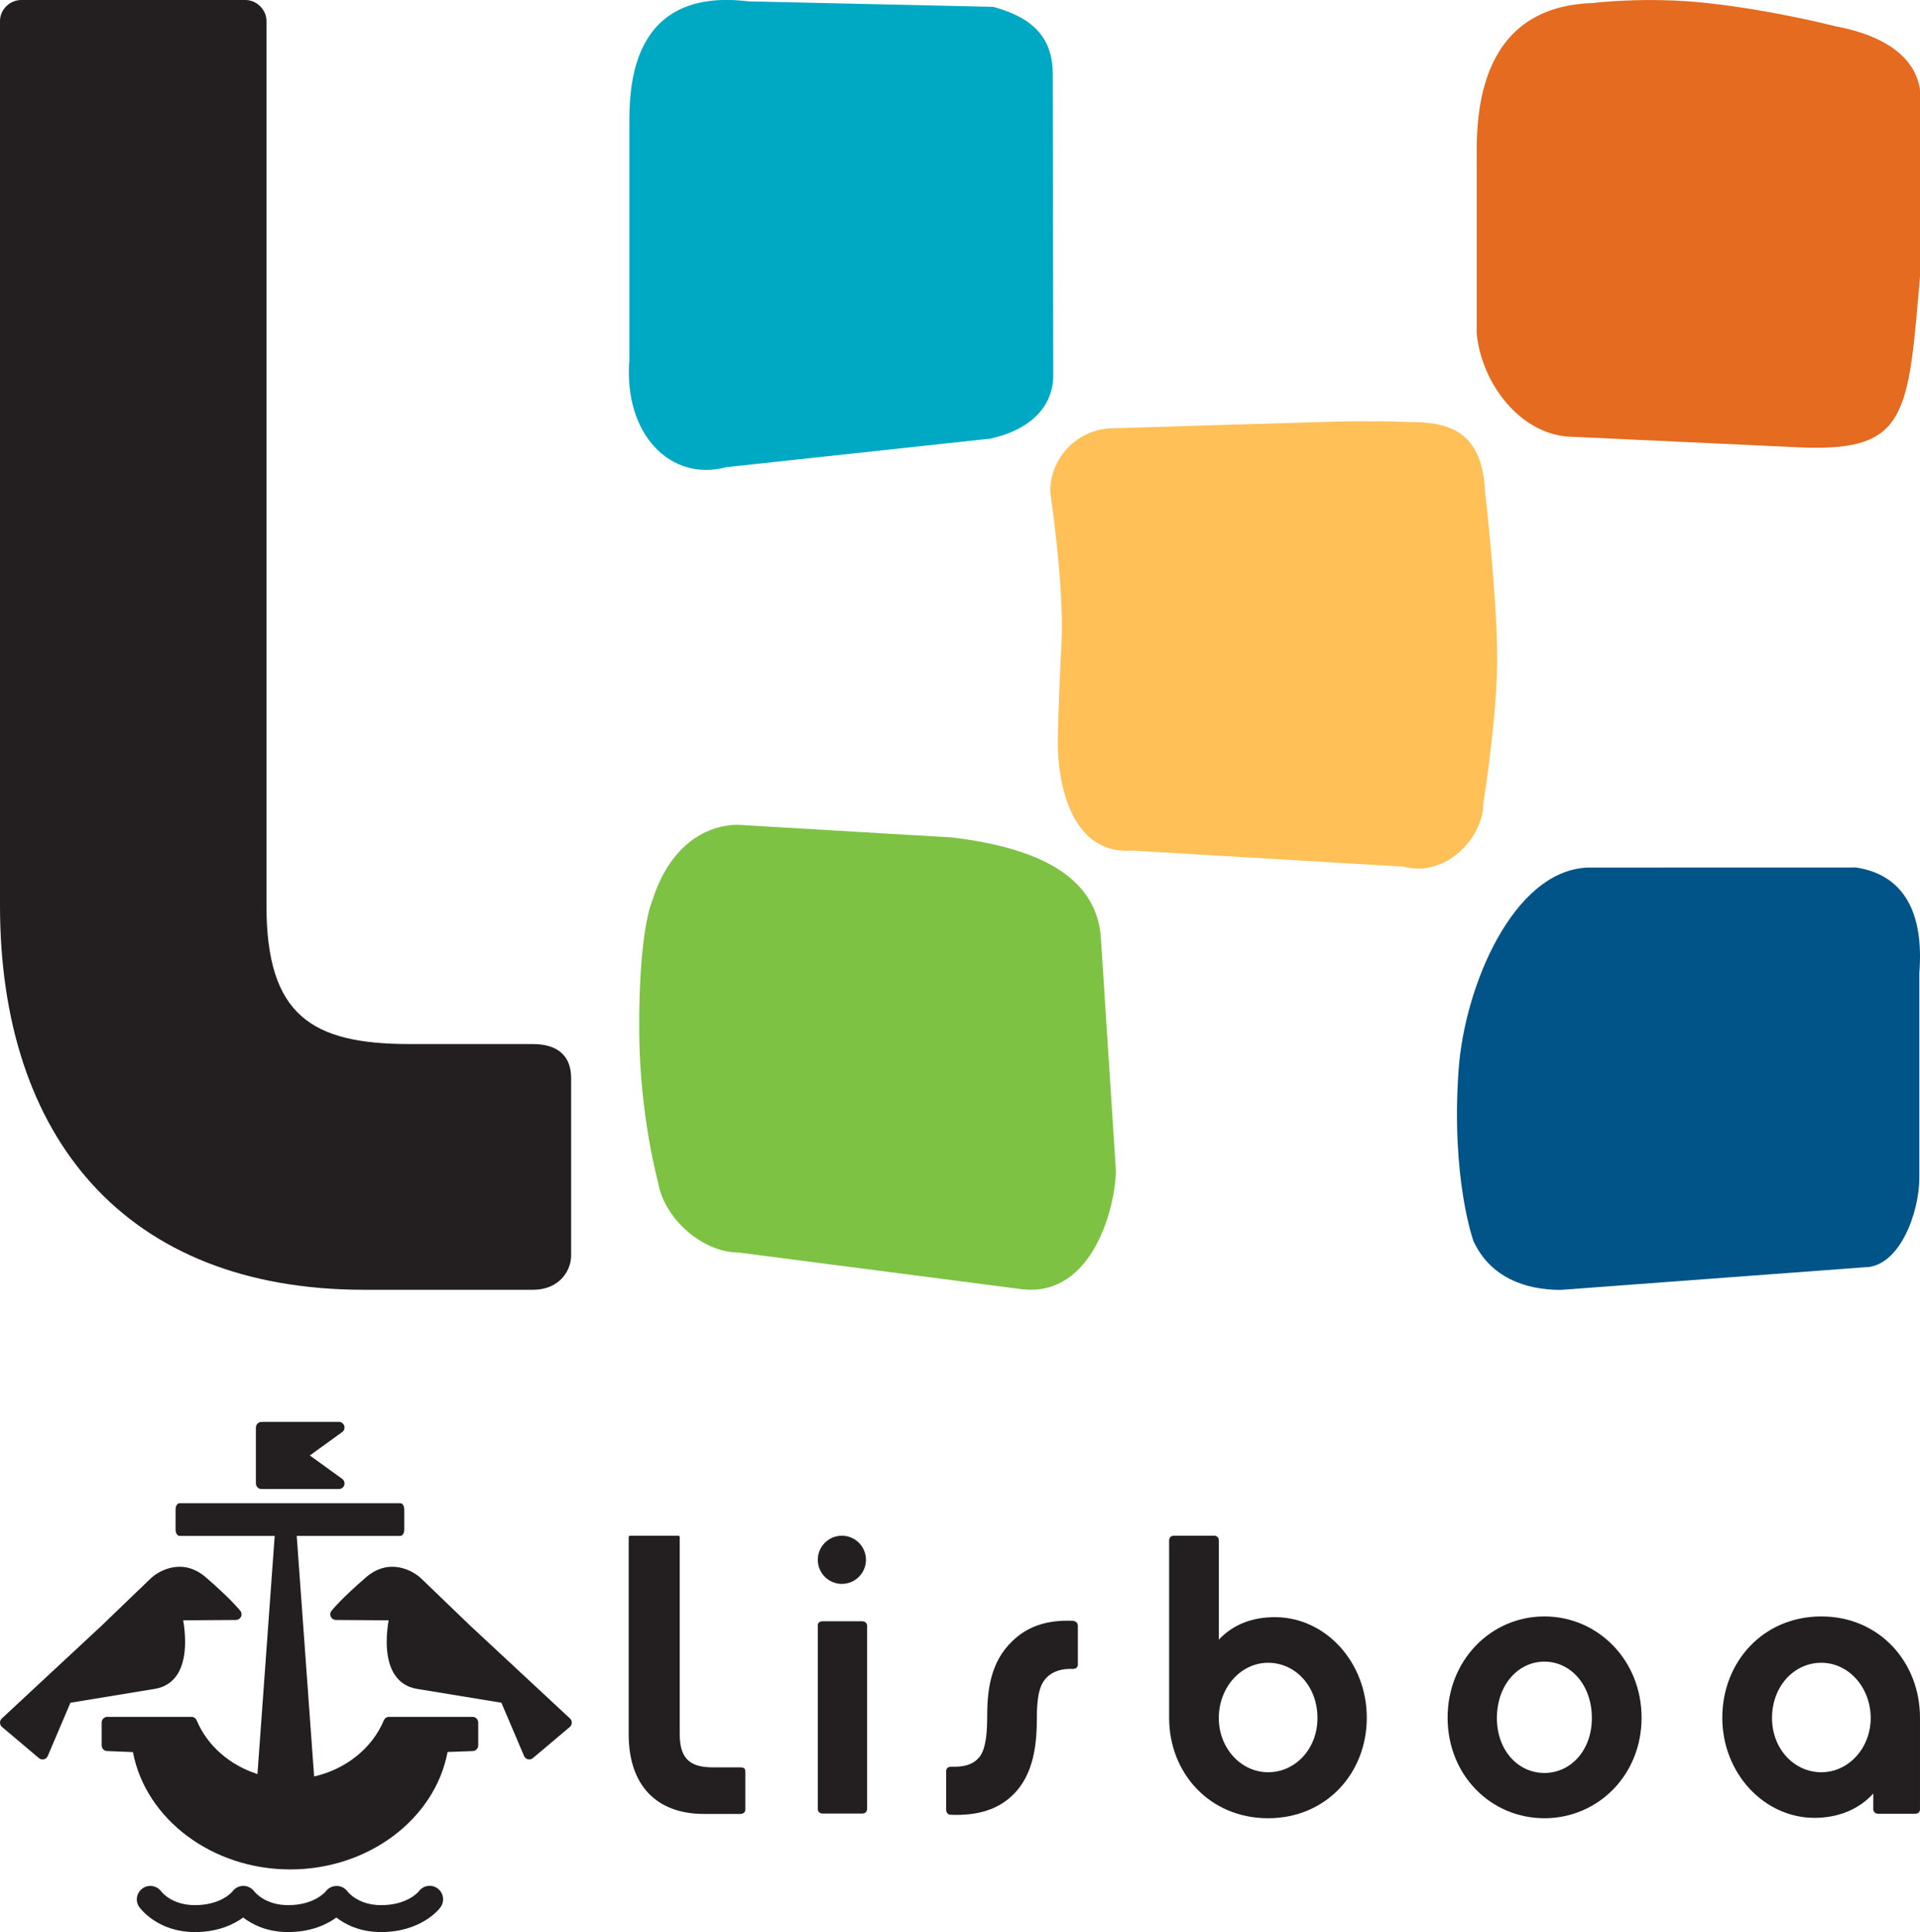 <?xml version="1.0" encoding="UTF-8"?>
<svg xmlns="http://www.w3.org/2000/svg" xmlns:xlink="http://www.w3.org/1999/xlink" width="320.38pt" height="322.44pt" viewBox="0 0 320.38 322.44" version="1.1">
<defs>
<clipPath id="clip1">
  <path d="M 246 0 L 320.379 0 L 320.379 75 L 246 75 Z M 246 0 "/>
</clipPath>
<clipPath id="clip2">
  <path d="M 243 144 L 320.379 144 L 320.379 216 L 243 216 Z M 243 144 "/>
</clipPath>
<clipPath id="clip3">
  <path d="M 22 314 L 74 314 L 74 322.441 L 22 322.441 Z M 22 314 "/>
</clipPath>
<clipPath id="clip4">
  <path d="M 287 269 L 320.379 269 L 320.379 304 L 287 304 Z M 287 269 "/>
</clipPath>
</defs>
<g id="surface1">
<g clip-path="url(#clip1)" clip-rule="nonzero">
<path style=" stroke:none;fill-rule:evenodd;fill:rgb(89.41%,41.96%,12.157%);fill-opacity:1;" d="M 262.648 72.91 L 300.871 74.688 C 318.27 75.301 318.414 69.184 320.383 46.086 L 320.383 14.965 C 319.344 8.188 312.055 5.453 306.297 4.391 C 306.297 4.391 296.176 1.762 284.961 0.516 C 274.641 -0.629 265.648 0.516 265.648 0.516 C 245.77 1.191 246.41 20.977 246.41 26.816 L 246.41 55.629 C 247.168 63.898 253.77 72.91 262.648 72.91 "/>
</g>
<path style=" stroke:none;fill-rule:evenodd;fill:rgb(49.019%,76.077%,25.882%);fill-opacity:1;" d="M 158.855 139.762 L 123.184 137.656 C 117.348 137.656 111.598 141.566 108.852 150.297 C 108.852 150.297 106.559 155.016 106.664 172.281 C 106.754 186.195 109.77 197.148 109.77 197.148 C 110.785 203.508 117.348 209.023 123.184 209.023 L 170.66 215.176 C 182.469 216.414 186.195 201.125 186.195 195.281 L 183.711 156.75 C 183.227 148.051 176.258 141.832 158.855 139.762 "/>
<path style=" stroke:none;fill-rule:evenodd;fill:rgb(99.606%,75.293%,34.117%);fill-opacity:1;" d="M 247.516 134.062 C 247.516 134.062 249.828 119.773 249.828 109.82 C 249.828 99.809 247.805 82.051 247.805 82.051 C 247.336 71.348 240.961 70.434 235.125 70.434 C 235.125 70.434 229.754 70.188 222.297 70.379 C 217.723 70.492 185.812 71.473 185.812 71.473 C 179.973 71.473 175.242 76.211 175.242 82.051 C 175.242 82.051 177.617 97.934 177.129 107.336 C 176.469 120.184 176.512 124.117 176.512 124.117 C 176.512 129.957 178.375 142.766 188.98 141.953 L 234.297 144.637 C 241.129 146.492 247.516 139.898 247.516 134.062 "/>
<g clip-path="url(#clip2)" clip-rule="nonzero">
<path style=" stroke:none;fill-rule:evenodd;fill:rgb(0%,32.941%,53.333%);fill-opacity:1;" d="M 264.941 144.785 C 252.488 145.27 244.379 164.602 243.387 178.543 C 242.094 196.727 245.875 207.145 245.875 207.145 C 248.688 213.195 254.547 215.273 260.379 215.273 L 311.109 211.496 C 316.953 211.496 320.266 202.41 320.266 196.57 L 320.266 162.406 C 321.059 152.438 317.785 146.004 309.699 144.773 L 264.941 144.785 "/>
</g>
<path style=" stroke:none;fill-rule:evenodd;fill:rgb(13.725%,12.157%,12.549%);fill-opacity:1;" d="M 88.883 215.25 C 93.625 215.25 95.309 211.762 95.301 209.562 L 95.301 179.918 C 95.301 176.297 93.16 174.242 88.883 174.242 L 68.34 174.242 C 52.035 174.242 44.465 169.488 44.465 151.145 L 44.465 3.48 C 44.465 1.625 42.824 0 40.961 0 L 3.508 0 C 1.641 0 0 1.625 0 3.48 L 0 151.145 C 0 189.77 20.902 215.25 60.746 215.25 L 88.883 215.25 "/>
<path style=" stroke:none;fill-rule:evenodd;fill:rgb(0%,66.273%,76.469%);fill-opacity:1;" d="M 175.75 62.633 L 175.664 12.328 C 175.664 6.5 172.59 3.008 165.754 1.141 L 124.895 0.227 C 105.012 -2.207 105.016 14.949 105.016 20.789 L 105.016 60.133 C 104.035 72.387 111.844 80.473 121.16 77.973 L 165.188 73.211 C 171.07 71.984 175.75 68.473 175.75 62.633 "/>
<path style=" stroke:none;fill-rule:nonzero;fill:rgb(13.725%,12.157%,12.549%);fill-opacity:1;" d="M 43.199 248.398 C 43.379 248.492 43.574 248.512 43.766 248.488 C 43.805 248.488 43.836 248.504 43.871 248.504 L 56.547 248.504 C 56.957 248.504 57.316 248.246 57.441 247.855 C 57.473 247.762 57.488 247.664 57.488 247.566 C 57.488 247.27 57.348 246.984 57.098 246.805 C 57.098 246.805 53.176 243.969 51.699 242.902 C 53.176 241.836 57.098 239 57.098 239 C 57.348 238.82 57.488 238.535 57.488 238.238 C 57.488 238.141 57.473 238.043 57.441 237.949 C 57.316 237.562 56.957 237.297 56.547 237.297 L 43.871 237.297 C 43.836 237.297 43.805 237.312 43.766 237.316 C 43.574 237.293 43.379 237.312 43.199 237.406 C 42.891 237.57 42.699 237.891 42.699 238.238 L 42.699 247.566 C 42.699 247.914 42.891 248.234 43.199 248.398 "/>
<path style=" stroke:none;fill-rule:nonzero;fill:rgb(13.725%,12.157%,12.549%);fill-opacity:1;" d="M 29.578 279.465 C 30.594 277.91 30.887 275.848 30.887 273.988 C 30.887 272.578 30.719 271.293 30.566 270.414 C 32.355 270.402 39.367 270.355 39.367 270.355 C 39.73 270.352 40.055 270.148 40.211 269.82 C 40.273 269.691 40.305 269.555 40.305 269.414 C 40.305 269.207 40.238 269 40.102 268.832 C 40.039 268.754 38.504 266.824 34.332 263.227 C 30.523 259.941 26.562 262.008 25 263.562 C 25.008 263.551 16.945 271.316 16.945 271.316 C 16.957 271.301 0.297 286.801 0.297 286.801 C 0.102 286.988 -0.004 287.246 0 287.512 C 0.008 287.781 0.129 288.035 0.336 288.211 L 6.492 293.41 C 6.723 293.605 7.031 293.68 7.32 293.609 C 7.613 293.539 7.852 293.336 7.969 293.062 C 7.969 293.062 11.387 285.027 11.754 284.168 C 12.707 284.012 25.879 281.848 25.879 281.848 C 27.477 281.574 28.719 280.773 29.578 279.465 "/>
<path style=" stroke:none;fill-rule:nonzero;fill:rgb(13.725%,12.157%,12.549%);fill-opacity:1;" d="M 95.117 286.801 L 78.457 271.301 C 78.469 271.316 70.406 263.551 70.406 263.551 C 68.852 262.008 64.891 259.941 61.086 263.227 C 56.914 266.824 55.379 268.75 55.312 268.832 C 55.18 269 55.113 269.207 55.113 269.414 C 55.113 269.555 55.141 269.691 55.203 269.82 C 55.359 270.148 55.688 270.352 56.047 270.355 C 56.047 270.355 63.062 270.402 64.848 270.414 C 64.695 271.293 64.527 272.578 64.527 273.988 C 64.527 275.848 64.824 277.91 65.844 279.465 C 66.699 280.773 67.941 281.574 69.535 281.848 C 69.535 281.848 81.09 283.742 83.664 284.168 C 84.031 285.027 87.449 293.062 87.449 293.062 C 87.566 293.336 87.805 293.539 88.094 293.609 C 88.387 293.68 88.691 293.605 88.918 293.41 L 95.082 288.211 C 95.289 288.035 95.41 287.781 95.414 287.512 C 95.422 287.246 95.312 286.988 95.117 286.801 "/>
<path style=" stroke:none;fill-rule:nonzero;fill:rgb(13.725%,12.157%,12.549%);fill-opacity:1;" d="M 78.855 286.527 L 64.918 286.527 C 64.535 286.527 64.195 286.754 64.047 287.105 C 62.082 291.816 57.652 295.289 52.414 296.473 L 49.512 256.328 L 66.812 256.328 C 67.172 256.328 67.461 255.855 67.461 255.277 L 67.461 251.922 C 67.461 251.344 67.172 250.871 66.812 250.871 L 29.949 250.871 C 29.59 250.871 29.297 251.344 29.297 251.922 L 29.297 255.277 C 29.297 255.855 29.59 256.328 29.949 256.328 L 45.836 256.328 L 42.961 296.07 C 38.383 294.609 34.59 291.363 32.816 287.102 C 32.668 286.754 32.328 286.527 31.949 286.527 L 17.906 286.527 C 17.387 286.527 16.965 286.949 16.965 287.469 L 16.965 291.293 C 16.965 291.797 17.363 292.215 17.867 292.234 C 17.867 292.234 21.105 292.359 22.18 292.402 C 24.312 303.621 35.43 311.988 48.43 311.988 C 61.441 311.988 72.559 303.613 74.684 292.391 C 75.754 292.352 78.891 292.234 78.891 292.234 C 79.398 292.215 79.797 291.797 79.797 291.293 L 79.797 287.469 C 79.797 286.949 79.375 286.527 78.855 286.527 "/>
<g clip-path="url(#clip3)" clip-rule="nonzero">
<path style=" stroke:none;fill-rule:nonzero;fill:rgb(13.725%,12.157%,12.549%);fill-opacity:1;" d="M 72.938 315.102 C 71.922 314.422 70.559 314.688 69.859 315.676 C 69.781 315.77 67.941 317.949 63.605 317.949 C 59.738 317.949 58.066 315.762 57.996 315.668 C 57.594 315.125 56.953 314.777 56.273 314.75 C 55.598 314.723 54.934 314.984 54.484 315.496 L 54.406 315.586 C 54.391 315.605 54.344 315.656 54.332 315.676 C 54.254 315.77 52.41 317.949 48.078 317.949 C 44.203 317.949 42.5 315.742 42.426 315.648 C 41.988 315.066 41.285 314.719 40.559 314.738 C 39.848 314.754 39.188 315.102 38.781 315.676 C 38.703 315.77 36.863 317.949 32.531 317.949 C 28.656 317.949 26.973 315.75 26.902 315.656 C 26.168 314.672 24.77 314.445 23.773 315.164 C 22.781 315.883 22.531 317.25 23.234 318.254 C 23.355 318.426 26.227 322.441 32.531 322.441 C 36.414 322.441 39.027 321.137 40.582 320.016 C 42.078 321.16 44.512 322.441 48.078 322.441 C 51.961 322.441 54.57 321.141 56.125 320.02 C 57.613 321.164 60.043 322.441 63.605 322.441 C 70.266 322.441 73.281 318.602 73.406 318.438 C 73.438 318.402 73.461 318.359 73.488 318.32 L 73.555 318.223 C 74.246 317.188 73.969 315.793 72.938 315.102 M 57.781 318.555 C 57.777 318.559 57.773 318.559 57.773 318.559 C 57.801 318.527 57.836 318.488 57.855 318.461 C 57.832 318.492 57.805 318.527 57.781 318.555 "/>
</g>
<path style=" stroke:none;fill-rule:evenodd;fill:rgb(13.725%,12.157%,12.549%);fill-opacity:1;" d="M 257.703 269.766 C 248.785 269.766 241.555 277.062 241.555 286.668 C 241.555 296.27 248.785 303.445 257.703 303.445 C 266.621 303.445 273.922 296.27 273.922 286.668 C 273.922 277.062 266.621 269.766 257.703 269.766 M 257.703 295.891 C 253.34 295.891 249.781 292.156 249.781 286.727 C 249.781 281.18 253.34 277.309 257.703 277.309 C 262.07 277.309 265.625 281.18 265.625 286.727 C 265.625 292.156 262.07 295.891 257.703 295.891 "/>
<path style=" stroke:none;fill-rule:nonzero;fill:rgb(13.725%,12.157%,12.549%);fill-opacity:1;" d="M 136.461 260.316 C 136.461 258.094 138.262 256.297 140.48 256.297 C 142.699 256.297 144.496 258.094 144.496 260.316 C 144.496 262.531 142.699 264.336 140.48 264.336 C 138.262 264.336 136.461 262.531 136.461 260.316 "/>
<path style=" stroke:none;fill-rule:nonzero;fill:rgb(13.725%,12.157%,12.549%);fill-opacity:1;" d="M 143.871 270.574 L 137.281 270.574 C 136.309 270.574 136.461 271.395 136.461 271.395 L 136.461 301.848 C 136.461 301.848 136.371 302.664 137.34 302.664 L 143.871 302.664 C 143.871 302.664 144.691 302.695 144.691 301.848 L 144.691 271.395 C 144.691 270.543 143.871 270.574 143.871 270.574 "/>
<path style=" stroke:none;fill-rule:nonzero;fill:rgb(13.725%,12.157%,12.549%);fill-opacity:1;" d="M 228.07 286.668 C 228.07 277.434 221.215 269.887 212.73 269.887 C 208.988 269.887 205.812 271.074 203.375 273.633 L 203.375 257.117 C 203.375 256.227 202.559 256.297 202.559 256.297 L 195.902 256.297 C 195.031 256.297 195.086 257.109 195.086 257.109 L 195.086 286.668 C 195.086 295.957 201.879 303.445 211.605 303.445 C 221.273 303.445 228.07 295.957 228.07 286.668 M 203.375 286.727 C 203.375 281.613 207.055 277.5 211.605 277.5 C 216.16 277.5 219.84 281.426 219.84 286.727 C 219.84 291.844 216.16 295.77 211.605 295.77 C 207.055 295.77 203.375 291.719 203.375 286.727 "/>
<g clip-path="url(#clip4)" clip-rule="nonzero">
<path style=" stroke:none;fill-rule:nonzero;fill:rgb(13.725%,12.157%,12.549%);fill-opacity:1;" d="M 312.586 299.324 L 312.586 301.883 C 312.586 301.883 312.523 302.691 313.41 302.691 L 319.555 302.691 C 320.473 302.691 320.379 301.883 320.379 301.883 L 320.379 286.668 C 320.379 277.371 313.582 269.766 303.914 269.766 C 294.188 269.766 287.391 277.371 287.391 286.668 C 287.391 295.891 294.312 303.383 302.797 303.383 C 306.66 303.383 310.156 302.004 312.586 299.324 M 295.688 286.727 C 295.688 281.426 299.367 277.5 303.914 277.5 C 308.469 277.5 312.152 281.613 312.152 286.727 C 312.152 291.719 308.469 295.77 303.914 295.77 C 299.367 295.77 295.688 291.844 295.688 286.727 "/>
</g>
<path style=" stroke:none;fill-rule:evenodd;fill:rgb(13.725%,12.157%,12.549%);fill-opacity:1;" d="M 105.133 256.301 C 105.02 256.301 104.906 256.414 104.906 256.523 L 104.906 289.453 C 104.906 297.887 109.484 302.727 117.461 302.727 L 123.52 302.727 C 123.801 302.727 124.016 302.652 124.172 302.5 C 124.316 302.352 124.371 302.156 124.371 302.035 L 124.371 295.648 C 124.371 295.316 124.305 294.957 123.52 294.957 L 119.094 294.957 C 115.691 294.957 113.422 294.02 113.422 289.453 L 113.422 256.523 C 113.422 256.414 113.309 256.301 113.195 256.301 L 105.133 256.301 "/>
<path style=" stroke:none;fill-rule:nonzero;fill:rgb(13.725%,12.157%,12.549%);fill-opacity:1;" d="M 158.711 302.867 C 162.91 303.027 166.336 302.102 168.871 299.688 C 172.578 296.227 173.016 290.895 173.016 286.625 C 173.016 281.98 173.891 280.781 174.645 279.965 C 175.691 278.918 177.129 278.457 179.027 278.523 C 179.027 278.523 179.859 278.582 179.859 277.758 L 179.859 271.375 C 179.859 270.531 179.027 270.496 179.027 270.496 C 174.785 270.309 171.473 271.398 168.934 273.875 C 165.164 277.457 164.723 282.352 164.723 286.625 C 164.723 291.332 163.91 292.84 163.094 293.59 C 162.055 294.629 160.496 294.91 158.711 294.844 C 157.809 294.844 157.883 295.613 157.883 295.613 L 157.883 301.996 C 157.883 301.996 157.824 302.867 158.711 302.867 "/>
</g>
</svg>
